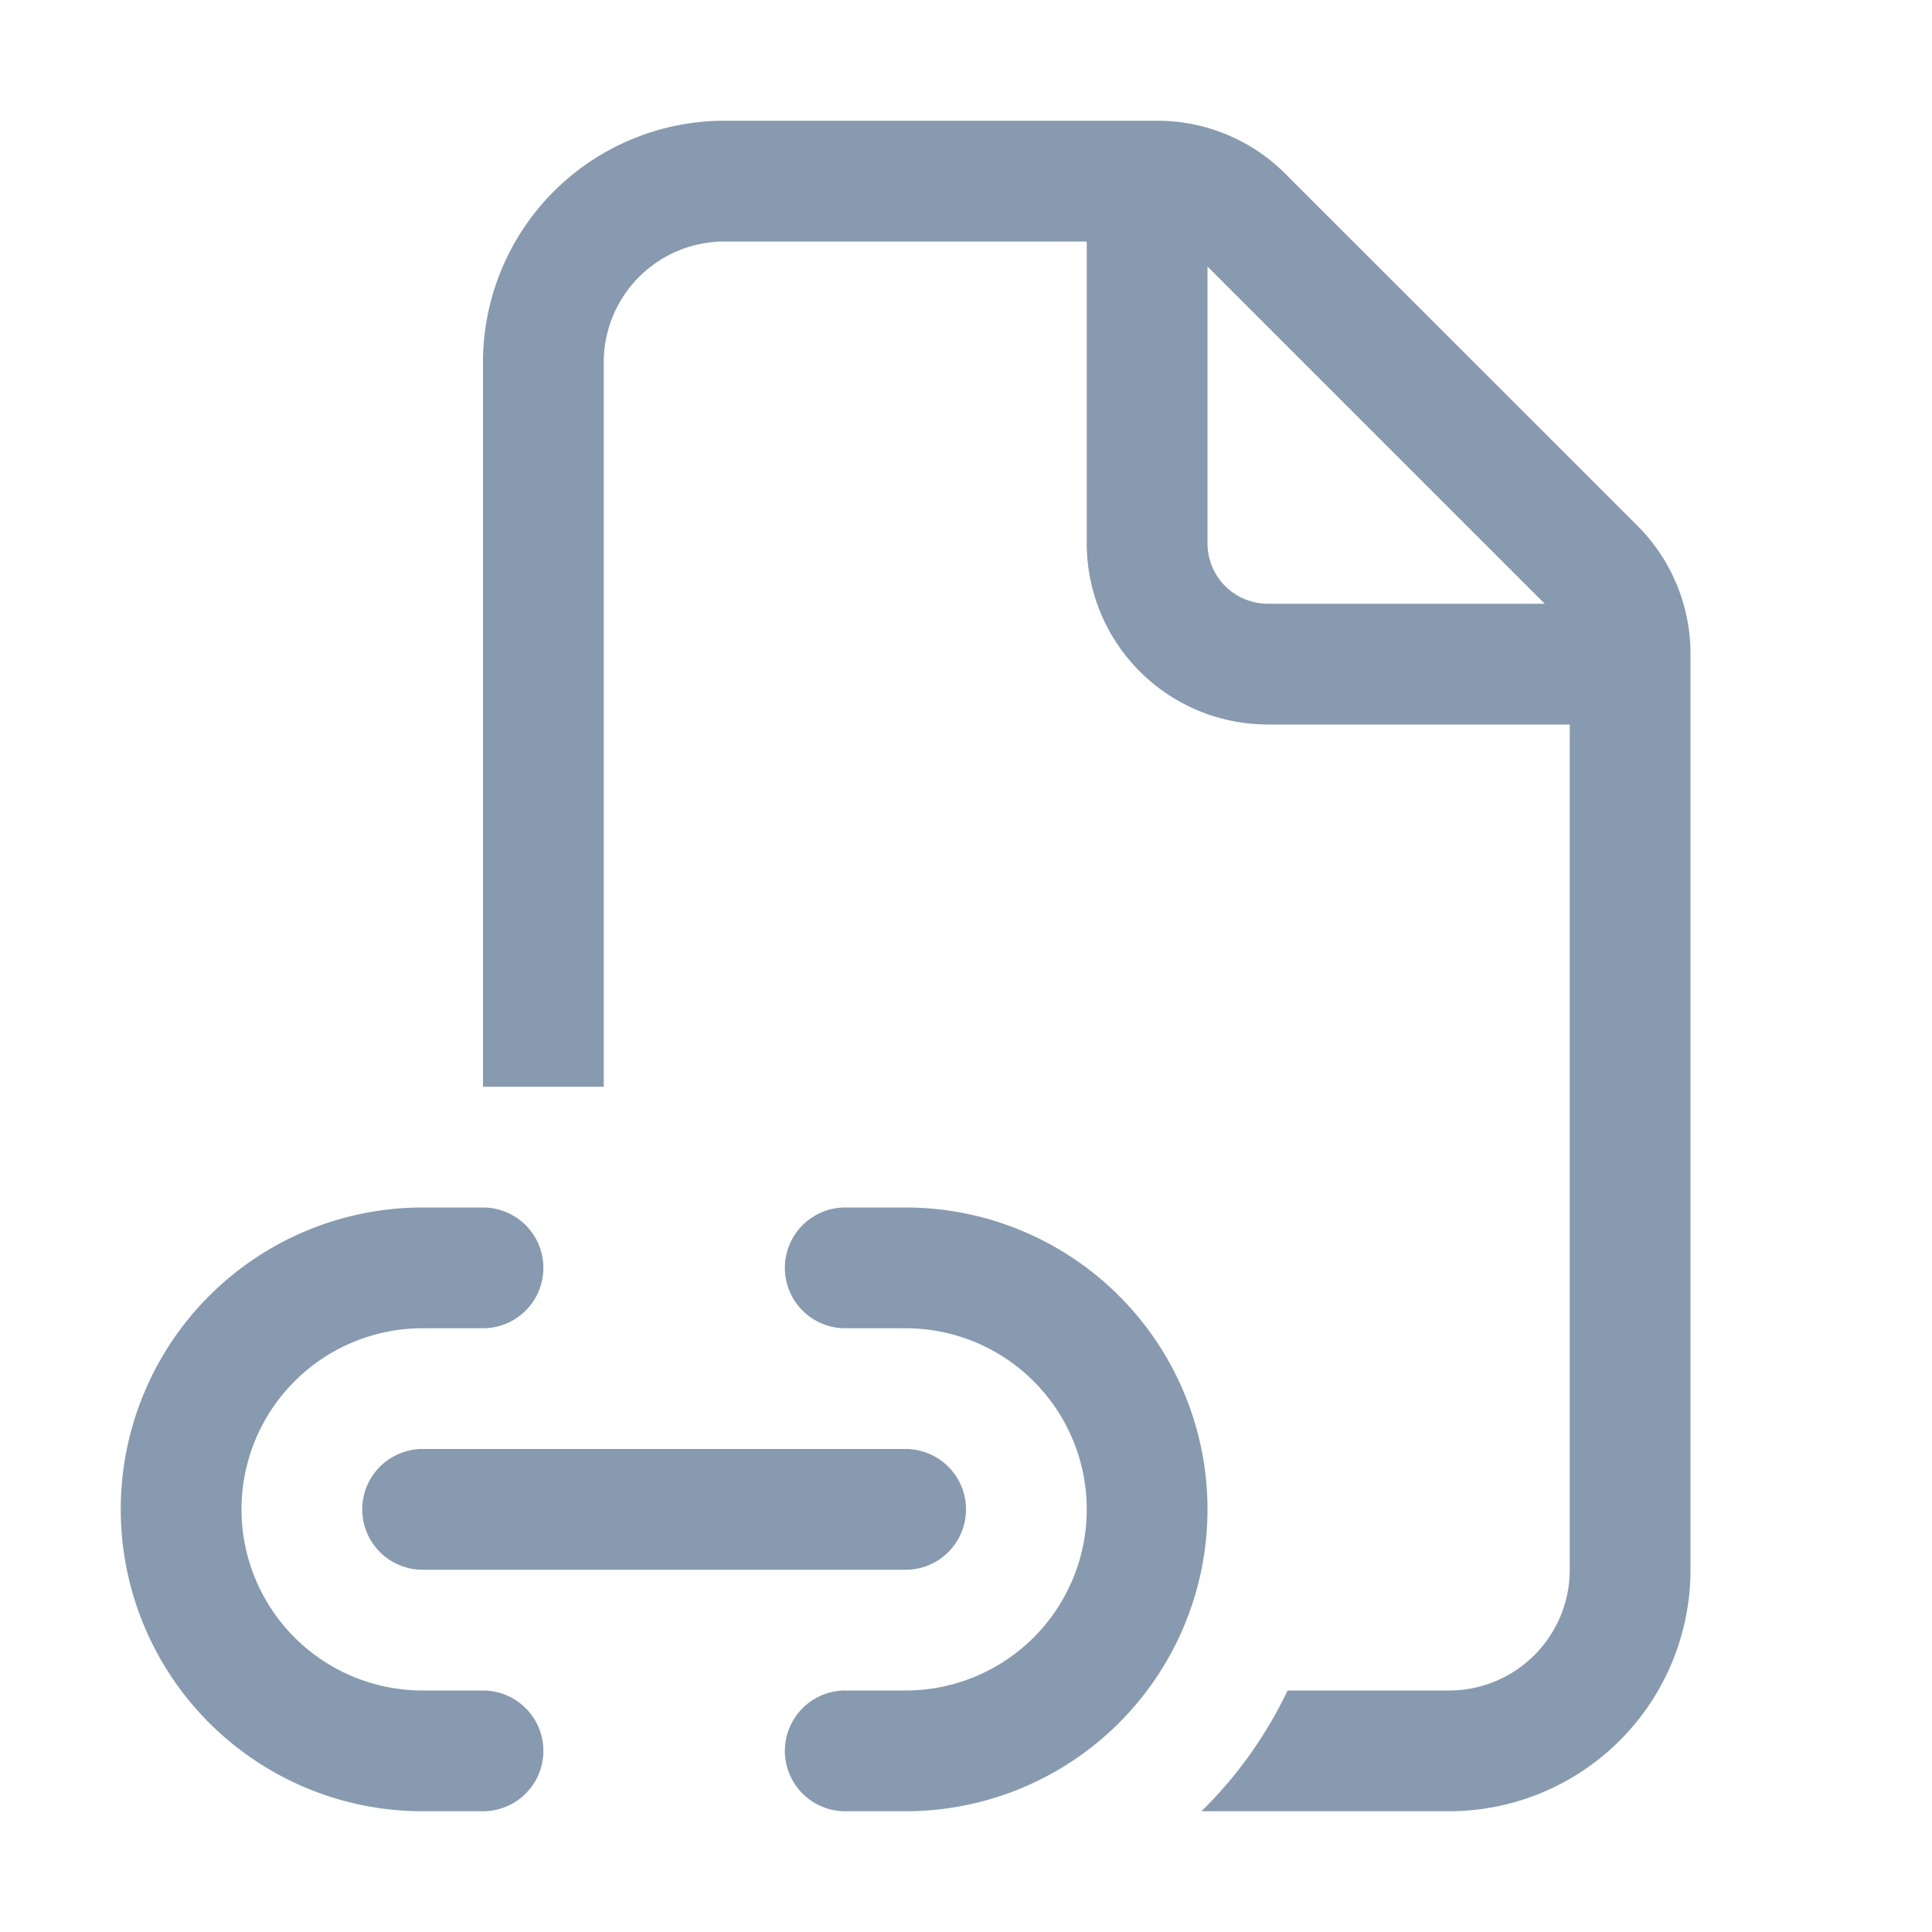 <svg xmlns="http://www.w3.org/2000/svg" width="20" height="20" fill="none"><path fill="#879AAF" d="M5 3.75a2.5 2.5 0 0 1 2.5-2.5h4.482c.498 0 .974.198 1.325.55l3.644 3.643c.351.351.549.828.549 1.325v9.482a2.5 2.5 0 0 1-2.5 2.5h-2.563c.369-.361.67-.784.892-1.25H15a1.25 1.25 0 0 0 1.25-1.25V7.5h-3.125a1.875 1.875 0 0 1-1.875-1.875V2.5H7.5a1.25 1.25 0 0 0-1.25 1.25v7.5H5v-7.5Zm8.125 2.5h2.866L12.5 2.759v2.866a.625.625 0 0 0 .625.625Zm-8.75 6.25a3.125 3.125 0 1 0 0 6.25H5a.625.625 0 1 0 0-1.25h-.625a1.875 1.875 0 1 1 0-3.75H5a.625.625 0 1 0 0-1.25h-.625Zm4.375 0a.625.625 0 1 0 0 1.25h.625a1.875 1.875 0 1 1 0 3.75H8.75a.625.625 0 1 0 0 1.25h.625a3.125 3.125 0 1 0 0-6.25H8.75ZM4.375 15a.625.625 0 1 0 0 1.25h5a.625.625 0 1 0 0-1.25h-5Z"/></svg>